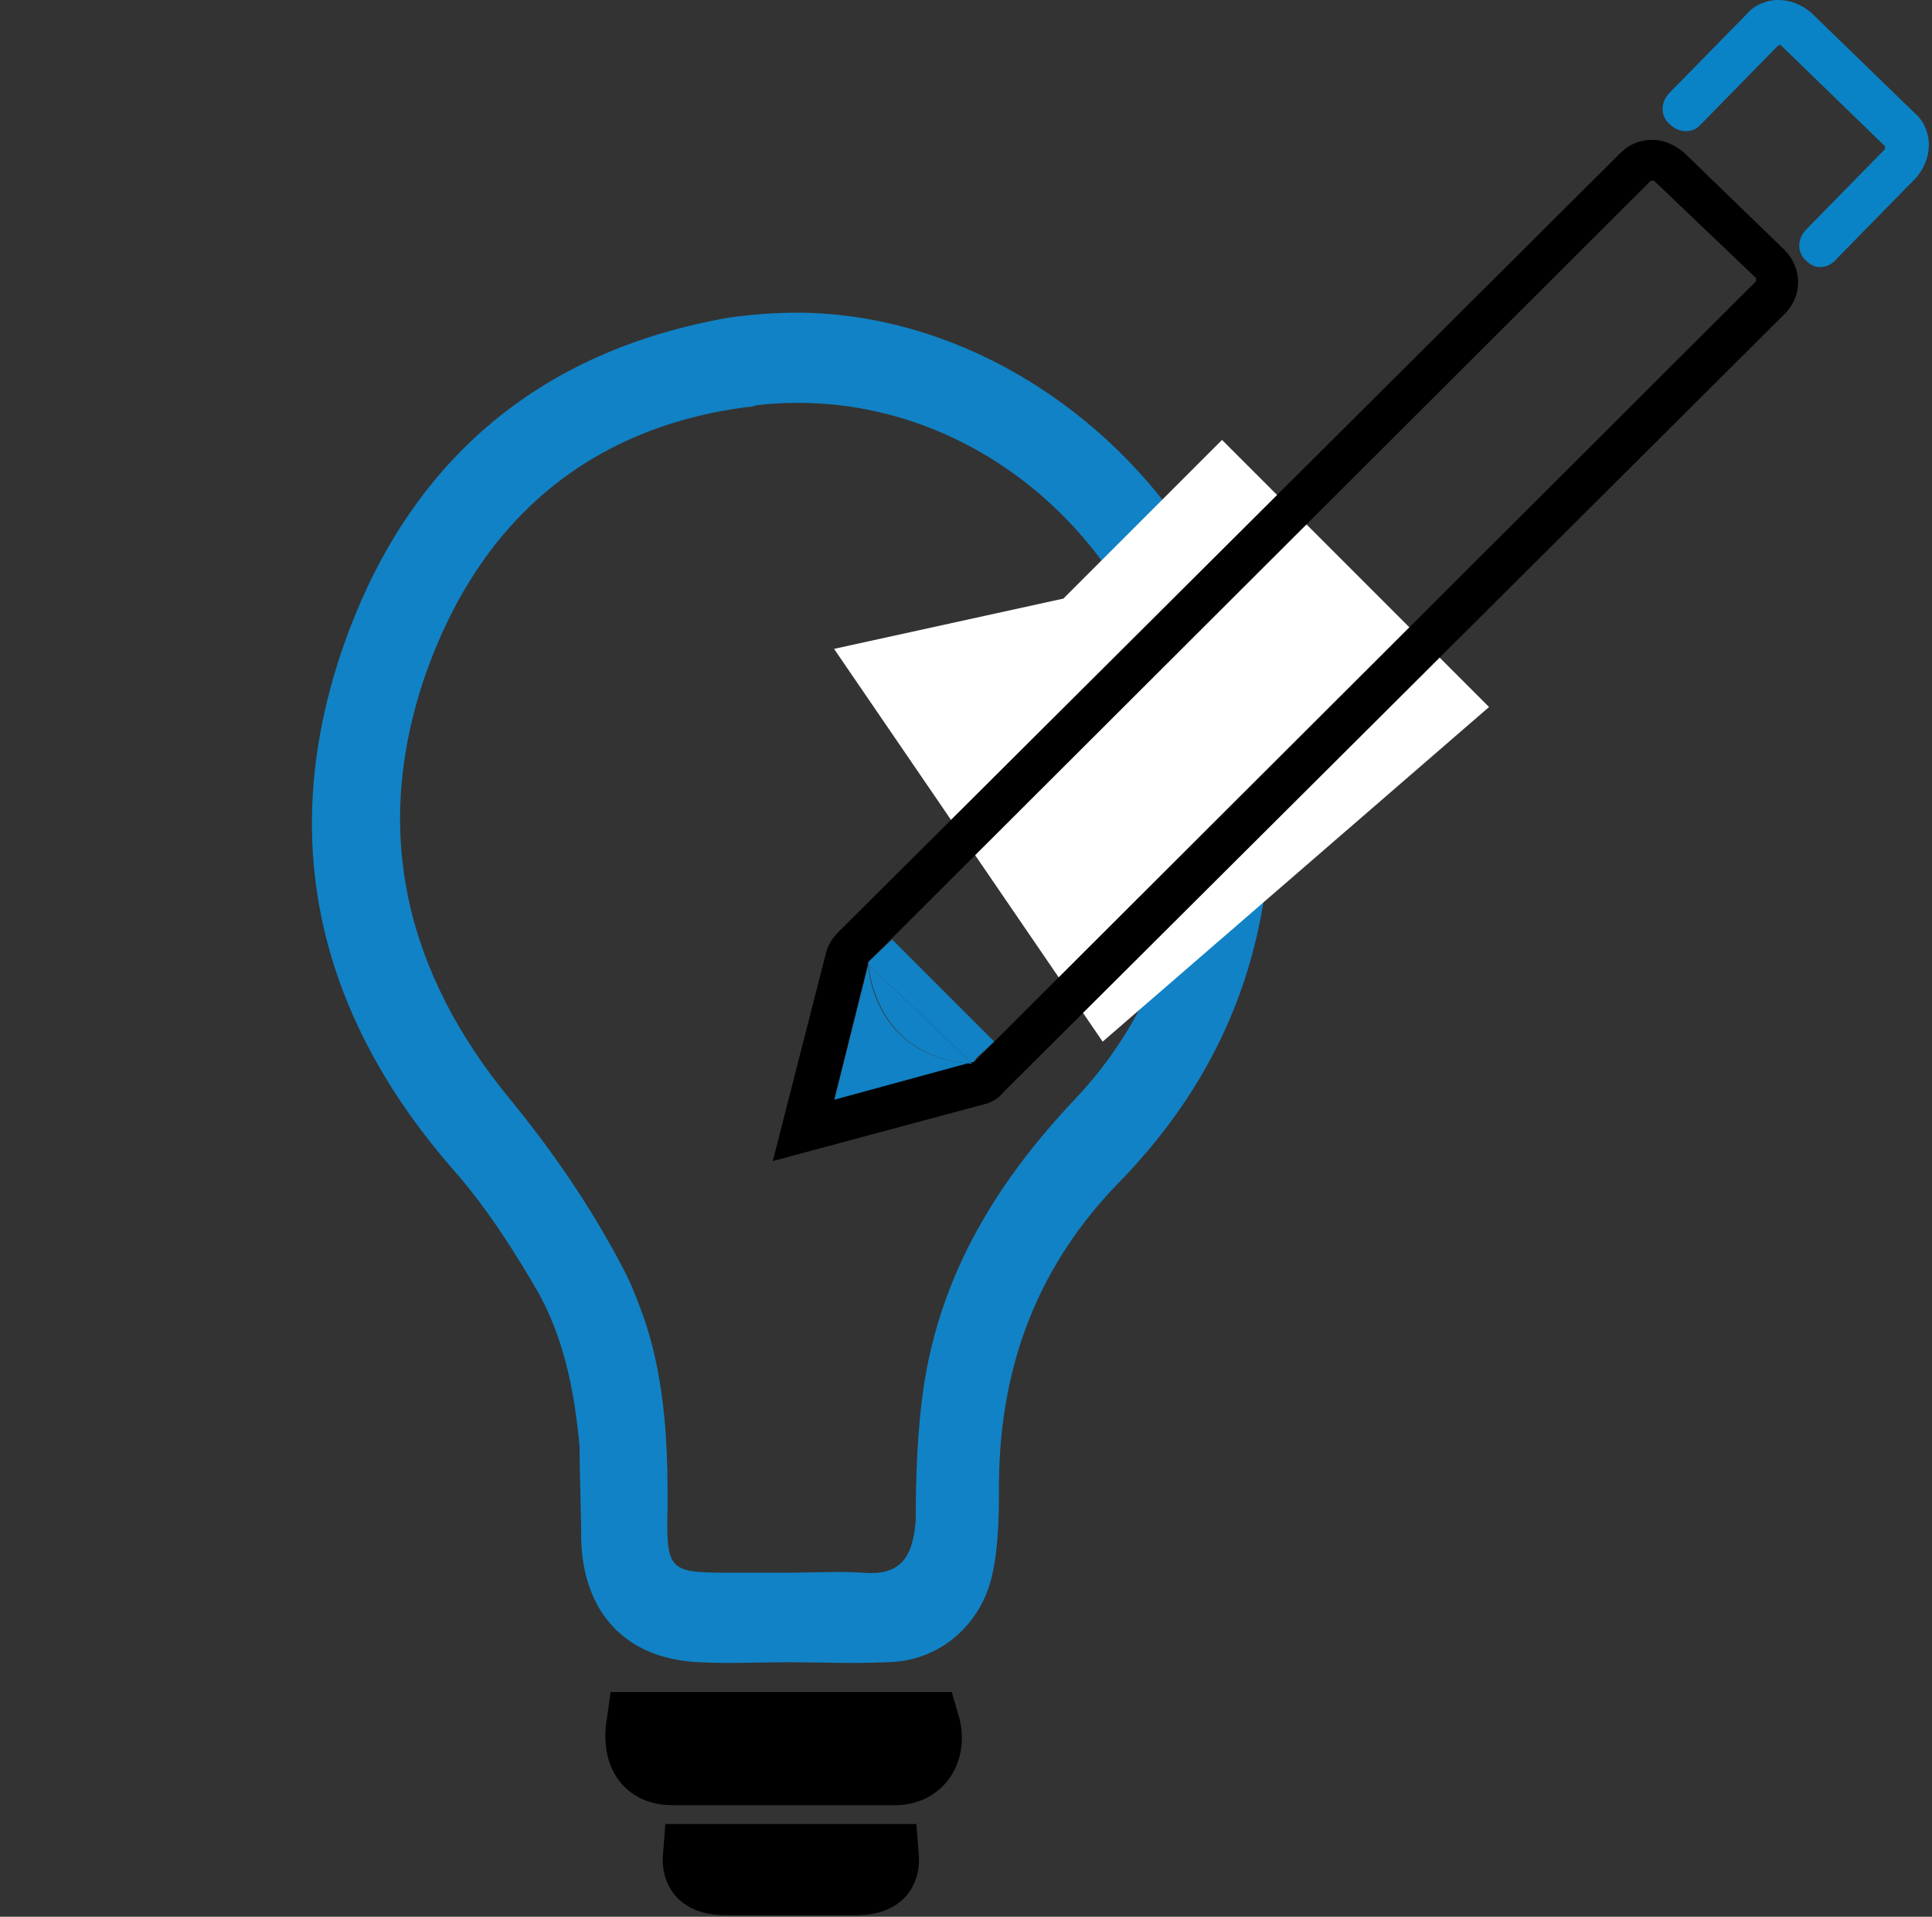 <?xml version="1.0" encoding="utf-8"?>
<!-- Generator: Adobe Illustrator 26.0.2, SVG Export Plug-In . SVG Version: 6.00 Build 0)  -->
<svg version="1.1" id="Layer_1" xmlns="http://www.w3.org/2000/svg" xmlns:xlink="http://www.w3.org/1999/xlink" x="0px" y="0px"
	 viewBox="0 0 123 122" style="enable-background:new 0 0 123 122;" xml:space="preserve">
<rect x="0" y="0" width="123" height="122" fill="#333333" stroke="none"/>
<style type="text/css">
	.st0{fill:none;stroke:#000000;stroke-width:8;stroke-linecap:round;stroke-miterlimit:10;}
	.st1{stroke:#000000;stroke-width:2;stroke-miterlimit:10;}
	.st2{fill:#0A83C6;stroke:#0A83C6;stroke-width:0.75;stroke-linejoin:round;stroke-miterlimit:10;}
	.st3{fill:#1182C5;}
	.st4{fill:none;stroke:#000000;stroke-width:3;stroke-linejoin:round;stroke-miterlimit:10;}
	.st5{fill:none;stroke:#000000;stroke-width:2;stroke-miterlimit:10;}
	.st6{fill:#FFFFFF;}
	.st7{fill:#0A83C6;stroke:#0A83C6;stroke-width:0.5;stroke-miterlimit:10;}
	.st8{fill:none;stroke:#000000;stroke-width:4;stroke-miterlimit:10;}
	.st9{fill:#1182C5;stroke:#0A83C6;stroke-miterlimit:10;}
	.st10{fill:none;stroke:#1182C5;stroke-width:8;stroke-linecap:round;stroke-miterlimit:10;}
	.st11{fill:none;stroke:#0A83C6;stroke-width:3;stroke-miterlimit:10;}
	.st12{fill:#FFFFFF;stroke:#1182C5;stroke-width:8;stroke-linecap:round;stroke-miterlimit:10;}
	.st13{fill:#0A83C6;stroke:#1182C5;stroke-width:3;stroke-linecap:round;stroke-linejoin:round;stroke-miterlimit:10;}
	.st14{fill:#0A83C6;}
	.st15{fill:none;stroke:#000000;stroke-width:2;stroke-linejoin:round;stroke-miterlimit:10;}
	.st16{fill:none;stroke:#1182C5;stroke-width:4;stroke-linecap:round;stroke-miterlimit:10;}
	.st17{fill:none;stroke:#000000;stroke-width:4;stroke-linecap:round;stroke-miterlimit:10;}
	.st18{fill:#1182C5;stroke:#1182C5;stroke-width:0.5;stroke-miterlimit:10;}
	.st19{fill:none;stroke:#1182C5;stroke-width:3;stroke-miterlimit:10;}
	.st20{fill:#231F20;}
	.st21{fill:none;stroke:#000000;stroke-width:5;stroke-miterlimit:10;}
</style>
<g>
	<g>
		<g>
			<path class="st3" d="M63.2,100.1c0.4-1.9,0.4-3.9,0.4-5.9c0.1-7.5,2.6-13.8,7.7-19c6.6-6.8,9.8-14.9,9.6-24.6
				c-0.1-6.2-2.2-12-5.5-16.9c-5.6-8.2-14.8-13.7-24.5-13.8c-1.5,0-2.9,0.1-4.4,0.3c-12.2,2.1-20.7,9.2-24.8,21.4
				c-4.1,12.3-1.2,23.3,7.2,32.9c2.1,2.4,3.9,5.2,5.5,8c0,0.1,0.1,0.1,0.1,0.2c1.5,2.9,2.1,6.1,2.4,9.4C36.9,94,37,96,37,97.9
				c0.1,4.8,2.9,7.7,7.5,7.9c1.9,0.1,3.8,0,5.7,0c2.1,0,4.1,0.1,6.2,0C59.7,105.8,62.5,103.5,63.2,100.1z M54.9,100.1
				c-1.5-0.1-3.1,0-4.6,0c-1.4,0-2.7,0-4.1,0c-3.6,0-3.8-0.2-3.7-4.1c0-0.3,0-0.6,0-1c0-3.8-0.3-7.6-1.5-11.1
				c-0.4-1.1-0.8-2.2-1.4-3.3c-2-3.8-4.4-7.3-7.1-10.6c-6.6-8-8.9-17-5.4-27.1c3.5-9.9,10.5-15.7,20.5-17c0.2,0,0.3,0,0.5-0.1
				c10.2-1.2,19.8,4.5,24.5,13.9c0.1,0.2,0.2,0.4,0.3,0.5c4.7,10.1,3.1,21.8-4.5,29.8c-4.9,5.2-8.5,11-9.6,18.3
				c-0.4,2.8-0.5,5.6-0.5,8.5C58.1,99.3,57.2,100.3,54.9,100.1z"/>
		</g>
	</g>
	<path class="st8" d="M54.5,119.9c-2.7,0-5.5,0-8.3,0c-1.5,0-2.1-0.6-2-1.8h12.3C56.6,119.3,56,119.9,54.5,119.9z"/>
	<path class="st8" d="M57,112.9c-4.7,0-9.4,0-14.2,0c-1.7,0-2.5-1.2-2.2-3.2h18.5C59.6,111.4,58.7,112.9,57,112.9z"/>
</g>
<polygon class="st6" points="67.7,38.1 77.8,28 94.8,45 70.2,66.3 53.1,41.3 "/>
<g>
	<g>
		<path class="st14" d="M115.8,17c-0.3,0-0.6-0.2-0.8-0.4c-0.6-0.5-0.6-1.4,0-2l5-5.1c0-0.1,0-0.1,0-0.2l-6.6-6.4
			c-0.1-0.1-0.1,0-0.2,0l-4.9,5c-0.5,0.6-1.4,0.6-2,0c-0.6-0.5-0.6-1.4,0-2l4.9-5c0.5-0.6,1.3-0.9,2-0.9c0.8,0,1.5,0.3,2.1,0.8
			l6.6,6.4c0.6,0.5,0.9,1.3,0.9,2c0,0.8-0.3,1.5-0.8,2.1l-5,5.1C116.6,16.9,116.2,17,115.8,17z"/>
	</g>
	<path class="st3" d="M61.9,67.7l-8.8,2.4l2.2-8.8C55.2,61.3,55.5,67.3,61.9,67.7z"/>
	<polygon class="st3" points="63.3,66.3 62.2,67.3 61.9,67.7 55.2,61.3 56.8,59.8 	"/>
	<path d="M113.6,15.9l-6.4-6.2c-0.6-0.5-1.3-0.8-2-0.8c-0.8,0-1.5,0.3-2,0.8L53.3,59.4c-0.3,0.3-0.6,0.8-0.7,1.2l-3.4,13.3l13.4-3.6
		c0.5-0.1,1-0.4,1.3-0.8l49.8-49.6C114.8,18.7,114.7,17,113.6,15.9z M63.3,66.3l-1.3,1.3c0,0,0,0-0.1,0l-8.8,2.4l2.2-8.8
		c0,0,0,0,0,0l49.8-49.7c0,0,0.1,0,0.1,0c0,0,0,0,0,0c0,0,0,0,0.1,0l6.5,6.2c0,0,0,0.1,0,0.1c0,0,0,0.1,0,0.1L63.3,66.3z"/>
	<path class="st3" d="M61.9,67.7c-6.3-0.4-6.6-6.3-6.6-6.3L61.9,67.7z"/>
</g>
</svg>
